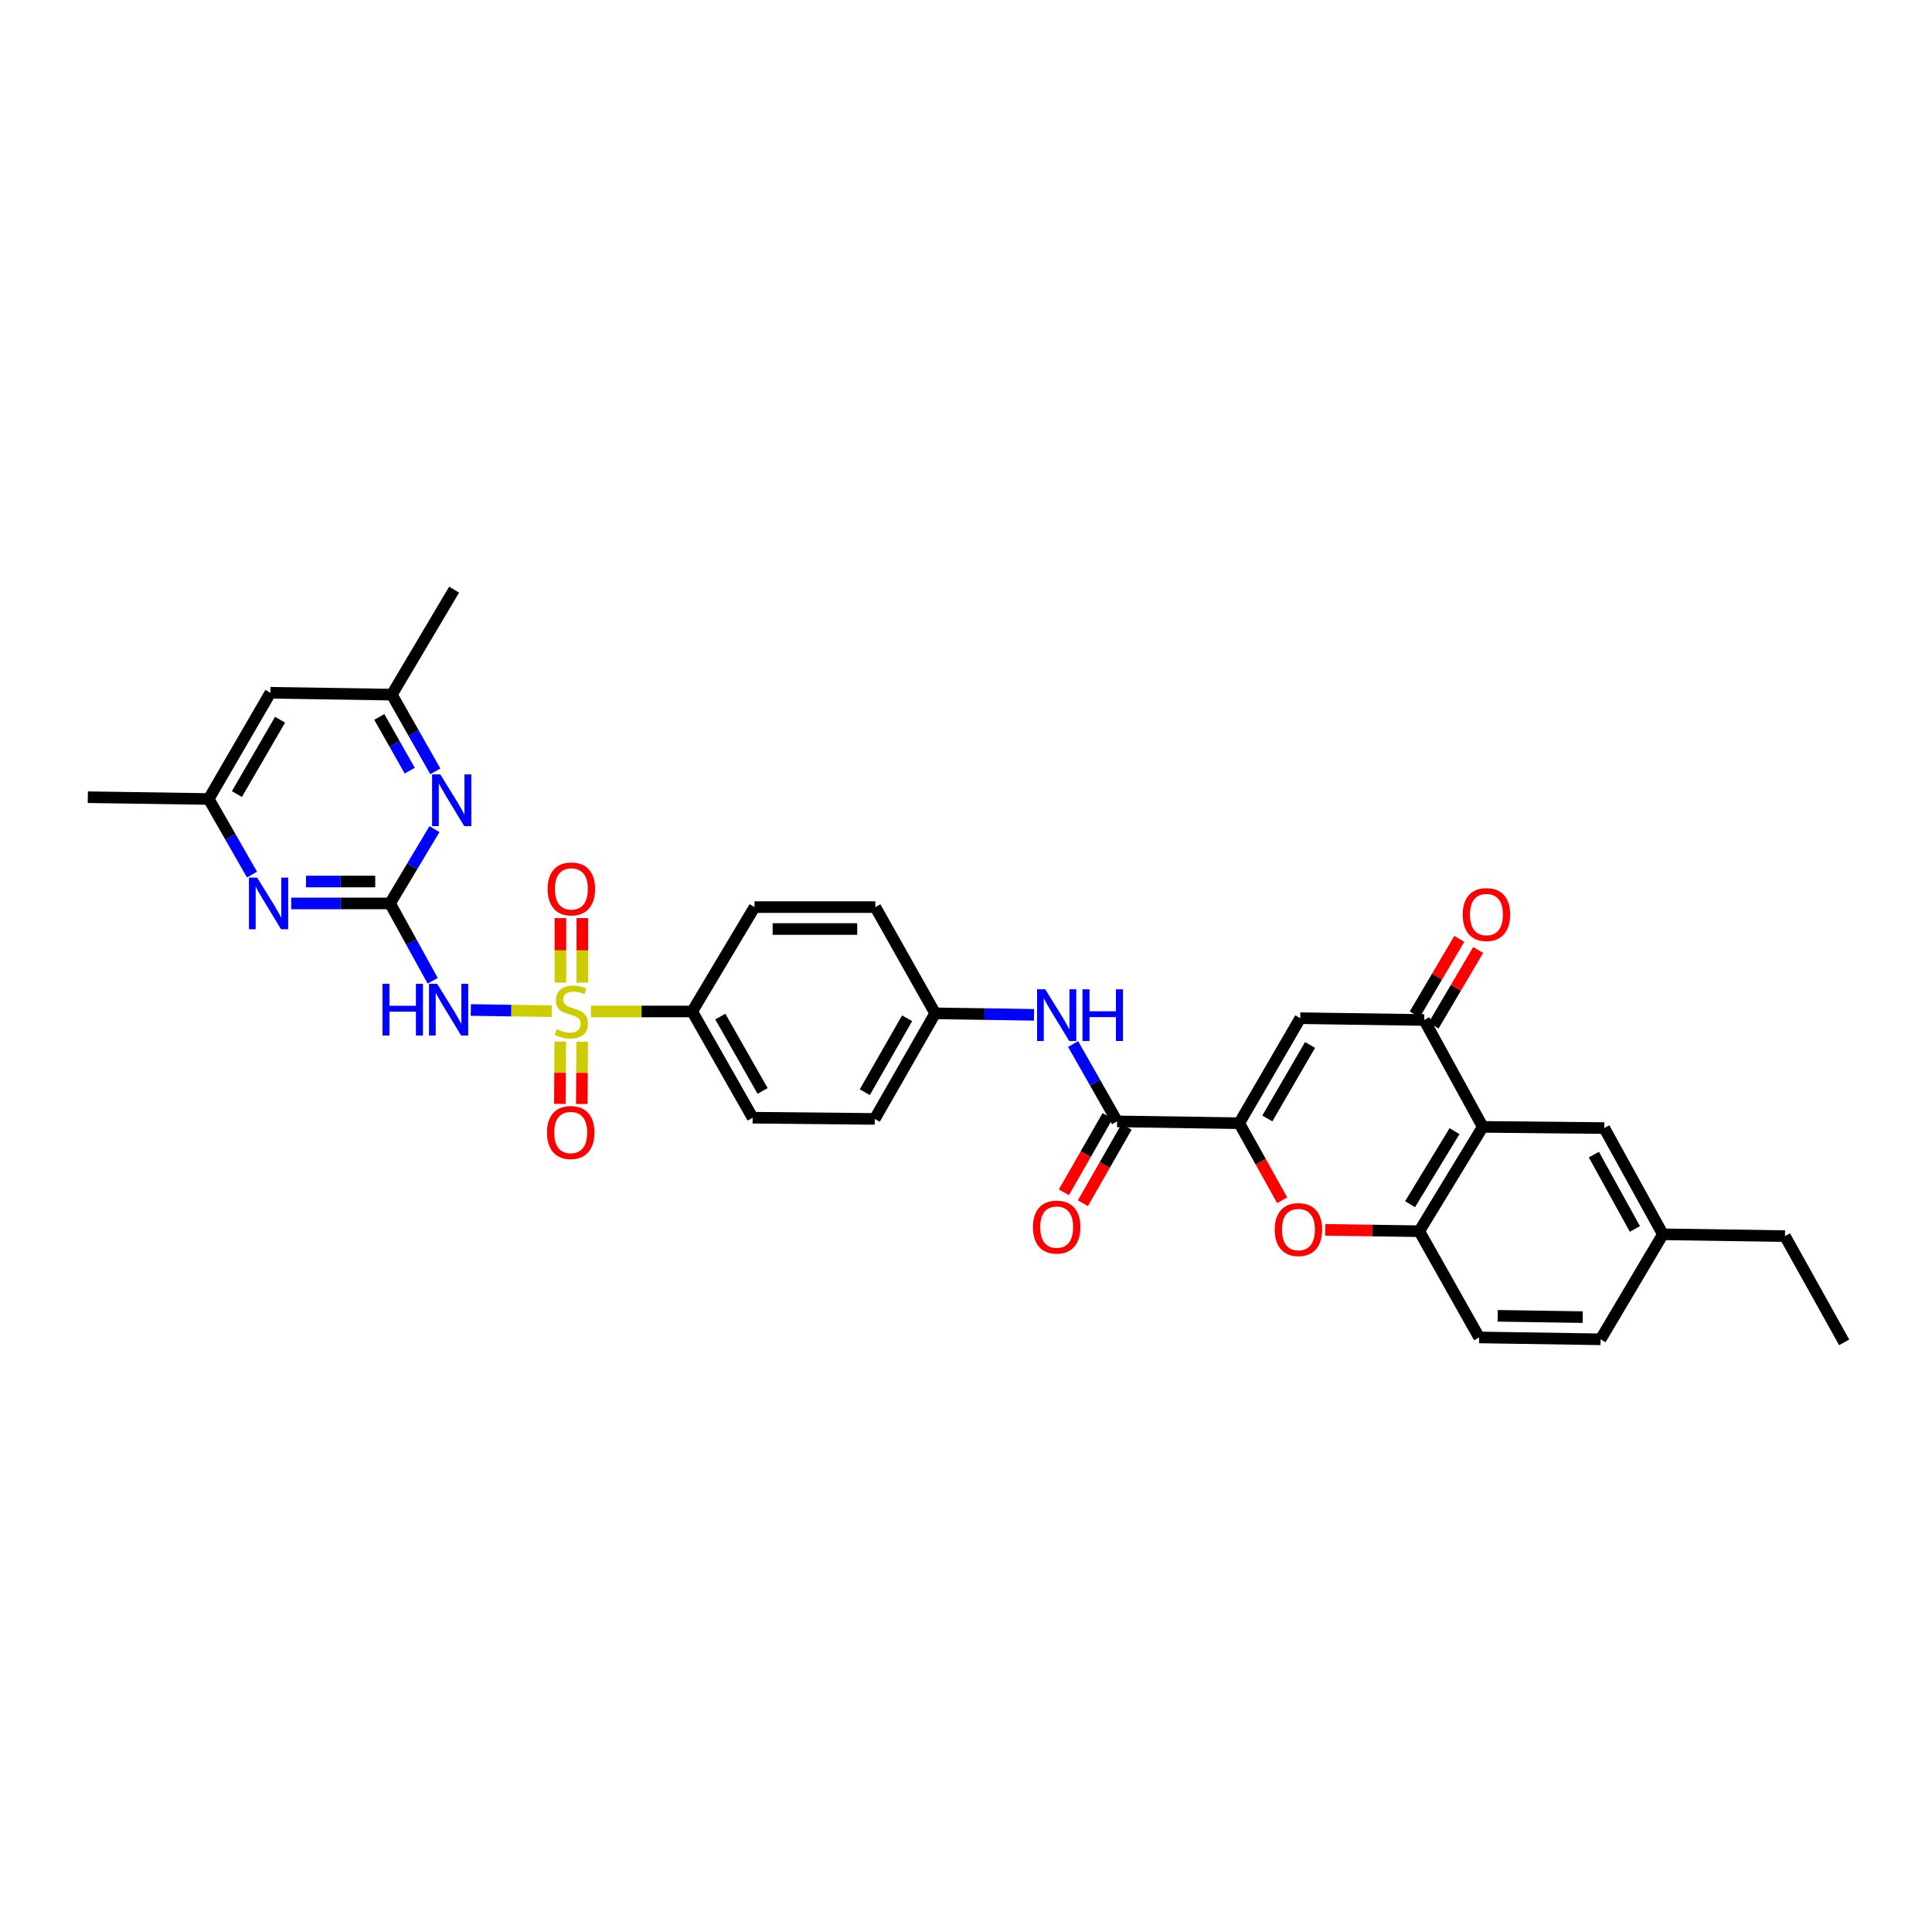<?xml version='1.0' encoding='iso-8859-1'?>
<svg version='1.1' baseProfile='full'
              xmlns='http://www.w3.org/2000/svg'
                      xmlns:rdkit='http://www.rdkit.org/xml'
                      xmlns:xlink='http://www.w3.org/1999/xlink'
                  xml:space='preserve'
width='1000px' height='1000px' viewBox='0 0 1000 1000'>
<!-- END OF HEADER -->
<rect style='opacity:1.0;fill:#FFFFFF;stroke:none' width='1000' height='1000' x='0' y='0'> </rect>
<path class='bond-0' d='M 285.567,523.389 L 264.627,523.079' style='fill:none;fill-rule:evenodd;stroke:#CCCC00;stroke-width:6px;stroke-linecap:butt;stroke-linejoin:miter;stroke-opacity:1' />
<path class='bond-0' d='M 264.627,523.079 L 243.687,522.77' style='fill:none;fill-rule:evenodd;stroke:#0000FF;stroke-width:6px;stroke-linecap:butt;stroke-linejoin:miter;stroke-opacity:1' />
<path class='bond-11' d='M 305.882,523.539 L 332.082,523.539' style='fill:none;fill-rule:evenodd;stroke:#CCCC00;stroke-width:6px;stroke-linecap:butt;stroke-linejoin:miter;stroke-opacity:1' />
<path class='bond-11' d='M 332.082,523.539 L 358.282,523.539' style='fill:none;fill-rule:evenodd;stroke:#000000;stroke-width:6px;stroke-linecap:butt;stroke-linejoin:miter;stroke-opacity:1' />
<path class='bond-13' d='M 289.981,539.135 L 289.894,555.253' style='fill:none;fill-rule:evenodd;stroke:#CCCC00;stroke-width:6px;stroke-linecap:butt;stroke-linejoin:miter;stroke-opacity:1' />
<path class='bond-13' d='M 289.894,555.253 L 289.806,571.371' style='fill:none;fill-rule:evenodd;stroke:#FF0000;stroke-width:6px;stroke-linecap:butt;stroke-linejoin:miter;stroke-opacity:1' />
<path class='bond-13' d='M 301.322,539.197 L 301.235,555.315' style='fill:none;fill-rule:evenodd;stroke:#CCCC00;stroke-width:6px;stroke-linecap:butt;stroke-linejoin:miter;stroke-opacity:1' />
<path class='bond-13' d='M 301.235,555.315 L 301.147,571.433' style='fill:none;fill-rule:evenodd;stroke:#FF0000;stroke-width:6px;stroke-linecap:butt;stroke-linejoin:miter;stroke-opacity:1' />
<path class='bond-14' d='M 301.407,508.607 L 301.407,491.9' style='fill:none;fill-rule:evenodd;stroke:#CCCC00;stroke-width:6px;stroke-linecap:butt;stroke-linejoin:miter;stroke-opacity:1' />
<path class='bond-14' d='M 301.407,491.9 L 301.407,475.193' style='fill:none;fill-rule:evenodd;stroke:#FF0000;stroke-width:6px;stroke-linecap:butt;stroke-linejoin:miter;stroke-opacity:1' />
<path class='bond-14' d='M 290.066,508.607 L 290.066,491.9' style='fill:none;fill-rule:evenodd;stroke:#CCCC00;stroke-width:6px;stroke-linecap:butt;stroke-linejoin:miter;stroke-opacity:1' />
<path class='bond-14' d='M 290.066,491.9 L 290.066,475.193' style='fill:none;fill-rule:evenodd;stroke:#FF0000;stroke-width:6px;stroke-linecap:butt;stroke-linejoin:miter;stroke-opacity:1' />
<path class='bond-2' d='M 223.96,507.648 L 212.925,487.632' style='fill:none;fill-rule:evenodd;stroke:#0000FF;stroke-width:6px;stroke-linecap:butt;stroke-linejoin:miter;stroke-opacity:1' />
<path class='bond-2' d='M 212.925,487.632 L 201.89,467.615' style='fill:none;fill-rule:evenodd;stroke:#000000;stroke-width:6px;stroke-linecap:butt;stroke-linejoin:miter;stroke-opacity:1' />
<path class='bond-1' d='M 641.422,581.365 L 578.208,580.426' style='fill:none;fill-rule:evenodd;stroke:#000000;stroke-width:6px;stroke-linecap:butt;stroke-linejoin:miter;stroke-opacity:1' />
<path class='bond-3' d='M 641.422,581.365 L 673.013,527.017' style='fill:none;fill-rule:evenodd;stroke:#000000;stroke-width:6px;stroke-linecap:butt;stroke-linejoin:miter;stroke-opacity:1' />
<path class='bond-3' d='M 655.965,578.912 L 678.079,540.868' style='fill:none;fill-rule:evenodd;stroke:#000000;stroke-width:6px;stroke-linecap:butt;stroke-linejoin:miter;stroke-opacity:1' />
<path class='bond-6' d='M 641.422,581.365 L 652.537,601.304' style='fill:none;fill-rule:evenodd;stroke:#000000;stroke-width:6px;stroke-linecap:butt;stroke-linejoin:miter;stroke-opacity:1' />
<path class='bond-6' d='M 652.537,601.304 L 663.652,621.242' style='fill:none;fill-rule:evenodd;stroke:#FF0000;stroke-width:6px;stroke-linecap:butt;stroke-linejoin:miter;stroke-opacity:1' />
<path class='bond-9' d='M 201.89,467.615 L 176.309,467.615' style='fill:none;fill-rule:evenodd;stroke:#000000;stroke-width:6px;stroke-linecap:butt;stroke-linejoin:miter;stroke-opacity:1' />
<path class='bond-9' d='M 176.309,467.615 L 150.727,467.615' style='fill:none;fill-rule:evenodd;stroke:#0000FF;stroke-width:6px;stroke-linecap:butt;stroke-linejoin:miter;stroke-opacity:1' />
<path class='bond-9' d='M 194.216,456.274 L 176.309,456.274' style='fill:none;fill-rule:evenodd;stroke:#000000;stroke-width:6px;stroke-linecap:butt;stroke-linejoin:miter;stroke-opacity:1' />
<path class='bond-9' d='M 176.309,456.274 L 158.402,456.274' style='fill:none;fill-rule:evenodd;stroke:#0000FF;stroke-width:6px;stroke-linecap:butt;stroke-linejoin:miter;stroke-opacity:1' />
<path class='bond-10' d='M 201.89,467.615 L 213.384,448.379' style='fill:none;fill-rule:evenodd;stroke:#000000;stroke-width:6px;stroke-linecap:butt;stroke-linejoin:miter;stroke-opacity:1' />
<path class='bond-10' d='M 213.384,448.379 L 224.877,429.143' style='fill:none;fill-rule:evenodd;stroke:#0000FF;stroke-width:6px;stroke-linecap:butt;stroke-linejoin:miter;stroke-opacity:1' />
<path class='bond-5' d='M 673.013,527.017 L 737.146,527.943' style='fill:none;fill-rule:evenodd;stroke:#000000;stroke-width:6px;stroke-linecap:butt;stroke-linejoin:miter;stroke-opacity:1' />
<path class='bond-4' d='M 767.47,583.268 L 734.619,637.276' style='fill:none;fill-rule:evenodd;stroke:#000000;stroke-width:6px;stroke-linecap:butt;stroke-linejoin:miter;stroke-opacity:1' />
<path class='bond-4' d='M 752.853,585.475 L 729.857,623.281' style='fill:none;fill-rule:evenodd;stroke:#000000;stroke-width:6px;stroke-linecap:butt;stroke-linejoin:miter;stroke-opacity:1' />
<path class='bond-15' d='M 767.47,583.268 L 830.368,583.892' style='fill:none;fill-rule:evenodd;stroke:#000000;stroke-width:6px;stroke-linecap:butt;stroke-linejoin:miter;stroke-opacity:1' />
<path class='bond-35' d='M 767.47,583.268 L 737.146,527.943' style='fill:none;fill-rule:evenodd;stroke:#000000;stroke-width:6px;stroke-linecap:butt;stroke-linejoin:miter;stroke-opacity:1' />
<path class='bond-18' d='M 742.03,530.824 L 753.564,511.269' style='fill:none;fill-rule:evenodd;stroke:#000000;stroke-width:6px;stroke-linecap:butt;stroke-linejoin:miter;stroke-opacity:1' />
<path class='bond-18' d='M 753.564,511.269 L 765.099,491.715' style='fill:none;fill-rule:evenodd;stroke:#FF0000;stroke-width:6px;stroke-linecap:butt;stroke-linejoin:miter;stroke-opacity:1' />
<path class='bond-18' d='M 732.262,525.062 L 743.796,505.507' style='fill:none;fill-rule:evenodd;stroke:#000000;stroke-width:6px;stroke-linecap:butt;stroke-linejoin:miter;stroke-opacity:1' />
<path class='bond-18' d='M 743.796,505.507 L 755.331,485.953' style='fill:none;fill-rule:evenodd;stroke:#FF0000;stroke-width:6px;stroke-linecap:butt;stroke-linejoin:miter;stroke-opacity:1' />
<path class='bond-8' d='M 685.924,636.555 L 710.271,636.915' style='fill:none;fill-rule:evenodd;stroke:#FF0000;stroke-width:6px;stroke-linecap:butt;stroke-linejoin:miter;stroke-opacity:1' />
<path class='bond-8' d='M 710.271,636.915 L 734.619,637.276' style='fill:none;fill-rule:evenodd;stroke:#000000;stroke-width:6px;stroke-linecap:butt;stroke-linejoin:miter;stroke-opacity:1' />
<path class='bond-7' d='M 578.208,580.426 L 566.826,560.416' style='fill:none;fill-rule:evenodd;stroke:#000000;stroke-width:6px;stroke-linecap:butt;stroke-linejoin:miter;stroke-opacity:1' />
<path class='bond-7' d='M 566.826,560.416 L 555.444,540.405' style='fill:none;fill-rule:evenodd;stroke:#0000FF;stroke-width:6px;stroke-linecap:butt;stroke-linejoin:miter;stroke-opacity:1' />
<path class='bond-19' d='M 573.287,577.61 L 561.973,597.378' style='fill:none;fill-rule:evenodd;stroke:#000000;stroke-width:6px;stroke-linecap:butt;stroke-linejoin:miter;stroke-opacity:1' />
<path class='bond-19' d='M 561.973,597.378 L 550.658,617.146' style='fill:none;fill-rule:evenodd;stroke:#FF0000;stroke-width:6px;stroke-linecap:butt;stroke-linejoin:miter;stroke-opacity:1' />
<path class='bond-19' d='M 583.13,583.243 L 571.815,603.011' style='fill:none;fill-rule:evenodd;stroke:#000000;stroke-width:6px;stroke-linecap:butt;stroke-linejoin:miter;stroke-opacity:1' />
<path class='bond-19' d='M 571.815,603.011 L 560.501,622.78' style='fill:none;fill-rule:evenodd;stroke:#FF0000;stroke-width:6px;stroke-linecap:butt;stroke-linejoin:miter;stroke-opacity:1' />
<path class='bond-21' d='M 734.619,637.276 L 765.599,692.261' style='fill:none;fill-rule:evenodd;stroke:#000000;stroke-width:6px;stroke-linecap:butt;stroke-linejoin:miter;stroke-opacity:1' />
<path class='bond-16' d='M 130.442,452.675 L 119.234,433.119' style='fill:none;fill-rule:evenodd;stroke:#0000FF;stroke-width:6px;stroke-linecap:butt;stroke-linejoin:miter;stroke-opacity:1' />
<path class='bond-16' d='M 119.234,433.119 L 108.025,413.563' style='fill:none;fill-rule:evenodd;stroke:#000000;stroke-width:6px;stroke-linecap:butt;stroke-linejoin:miter;stroke-opacity:1' />
<path class='bond-17' d='M 225.325,399.252 L 214.067,379.397' style='fill:none;fill-rule:evenodd;stroke:#0000FF;stroke-width:6px;stroke-linecap:butt;stroke-linejoin:miter;stroke-opacity:1' />
<path class='bond-17' d='M 214.067,379.397 L 202.81,359.542' style='fill:none;fill-rule:evenodd;stroke:#000000;stroke-width:6px;stroke-linecap:butt;stroke-linejoin:miter;stroke-opacity:1' />
<path class='bond-17' d='M 212.082,398.889 L 204.202,384.991' style='fill:none;fill-rule:evenodd;stroke:#0000FF;stroke-width:6px;stroke-linecap:butt;stroke-linejoin:miter;stroke-opacity:1' />
<path class='bond-17' d='M 204.202,384.991 L 196.322,371.092' style='fill:none;fill-rule:evenodd;stroke:#000000;stroke-width:6px;stroke-linecap:butt;stroke-linejoin:miter;stroke-opacity:1' />
<path class='bond-22' d='M 358.282,523.539 L 389.558,578.524' style='fill:none;fill-rule:evenodd;stroke:#000000;stroke-width:6px;stroke-linecap:butt;stroke-linejoin:miter;stroke-opacity:1' />
<path class='bond-22' d='M 372.831,526.179 L 394.724,564.669' style='fill:none;fill-rule:evenodd;stroke:#000000;stroke-width:6px;stroke-linecap:butt;stroke-linejoin:miter;stroke-opacity:1' />
<path class='bond-23' d='M 358.282,523.539 L 390.541,469.518' style='fill:none;fill-rule:evenodd;stroke:#000000;stroke-width:6px;stroke-linecap:butt;stroke-linejoin:miter;stroke-opacity:1' />
<path class='bond-12' d='M 535.21,525.267 L 509.629,524.885' style='fill:none;fill-rule:evenodd;stroke:#0000FF;stroke-width:6px;stroke-linecap:butt;stroke-linejoin:miter;stroke-opacity:1' />
<path class='bond-12' d='M 509.629,524.885 L 484.047,524.503' style='fill:none;fill-rule:evenodd;stroke:#000000;stroke-width:6px;stroke-linecap:butt;stroke-linejoin:miter;stroke-opacity:1' />
<path class='bond-36' d='M 830.368,583.892 L 860.699,638.876' style='fill:none;fill-rule:evenodd;stroke:#000000;stroke-width:6px;stroke-linecap:butt;stroke-linejoin:miter;stroke-opacity:1' />
<path class='bond-36' d='M 824.988,597.617 L 846.219,636.106' style='fill:none;fill-rule:evenodd;stroke:#000000;stroke-width:6px;stroke-linecap:butt;stroke-linejoin:miter;stroke-opacity:1' />
<path class='bond-29' d='M 108.025,413.563 L 45.455,412.631' style='fill:none;fill-rule:evenodd;stroke:#000000;stroke-width:6px;stroke-linecap:butt;stroke-linejoin:miter;stroke-opacity:1' />
<path class='bond-34' d='M 108.025,413.563 L 139.944,358.578' style='fill:none;fill-rule:evenodd;stroke:#000000;stroke-width:6px;stroke-linecap:butt;stroke-linejoin:miter;stroke-opacity:1' />
<path class='bond-34' d='M 122.621,411.009 L 144.964,372.52' style='fill:none;fill-rule:evenodd;stroke:#000000;stroke-width:6px;stroke-linecap:butt;stroke-linejoin:miter;stroke-opacity:1' />
<path class='bond-20' d='M 202.81,359.542 L 139.944,358.578' style='fill:none;fill-rule:evenodd;stroke:#000000;stroke-width:6px;stroke-linecap:butt;stroke-linejoin:miter;stroke-opacity:1' />
<path class='bond-30' d='M 202.81,359.542 L 235.044,305.2' style='fill:none;fill-rule:evenodd;stroke:#000000;stroke-width:6px;stroke-linecap:butt;stroke-linejoin:miter;stroke-opacity:1' />
<path class='bond-28' d='M 765.599,692.261 L 828.466,693.225' style='fill:none;fill-rule:evenodd;stroke:#000000;stroke-width:6px;stroke-linecap:butt;stroke-linejoin:miter;stroke-opacity:1' />
<path class='bond-28' d='M 775.203,681.066 L 819.209,681.74' style='fill:none;fill-rule:evenodd;stroke:#000000;stroke-width:6px;stroke-linecap:butt;stroke-linejoin:miter;stroke-opacity:1' />
<path class='bond-27' d='M 389.558,578.524 L 452.771,579.147' style='fill:none;fill-rule:evenodd;stroke:#000000;stroke-width:6px;stroke-linecap:butt;stroke-linejoin:miter;stroke-opacity:1' />
<path class='bond-26' d='M 390.541,469.518 L 453.067,469.518' style='fill:none;fill-rule:evenodd;stroke:#000000;stroke-width:6px;stroke-linecap:butt;stroke-linejoin:miter;stroke-opacity:1' />
<path class='bond-26' d='M 399.92,480.859 L 443.688,480.859' style='fill:none;fill-rule:evenodd;stroke:#000000;stroke-width:6px;stroke-linecap:butt;stroke-linejoin:miter;stroke-opacity:1' />
<path class='bond-24' d='M 484.047,524.503 L 453.067,469.518' style='fill:none;fill-rule:evenodd;stroke:#000000;stroke-width:6px;stroke-linecap:butt;stroke-linejoin:miter;stroke-opacity:1' />
<path class='bond-33' d='M 484.047,524.503 L 452.771,579.147' style='fill:none;fill-rule:evenodd;stroke:#000000;stroke-width:6px;stroke-linecap:butt;stroke-linejoin:miter;stroke-opacity:1' />
<path class='bond-33' d='M 469.513,527.066 L 447.62,565.317' style='fill:none;fill-rule:evenodd;stroke:#000000;stroke-width:6px;stroke-linecap:butt;stroke-linejoin:miter;stroke-opacity:1' />
<path class='bond-25' d='M 860.699,638.876 L 828.466,693.225' style='fill:none;fill-rule:evenodd;stroke:#000000;stroke-width:6px;stroke-linecap:butt;stroke-linejoin:miter;stroke-opacity:1' />
<path class='bond-31' d='M 860.699,638.876 L 923.893,639.815' style='fill:none;fill-rule:evenodd;stroke:#000000;stroke-width:6px;stroke-linecap:butt;stroke-linejoin:miter;stroke-opacity:1' />
<path class='bond-32' d='M 923.893,639.815 L 954.545,694.8' style='fill:none;fill-rule:evenodd;stroke:#000000;stroke-width:6px;stroke-linecap:butt;stroke-linejoin:miter;stroke-opacity:1' />
<path  class='atom-0' d='M 288.176 532.725
Q 288.479 532.838, 289.726 533.368
Q 290.974 533.897, 292.335 534.237
Q 293.733 534.54, 295.094 534.54
Q 297.627 534.54, 299.101 533.33
Q 300.576 532.082, 300.576 529.928
Q 300.576 528.453, 299.82 527.546
Q 299.101 526.639, 297.967 526.147
Q 296.833 525.656, 294.943 525.089
Q 292.561 524.37, 291.125 523.69
Q 289.726 523.01, 288.705 521.573
Q 287.723 520.136, 287.723 517.717
Q 287.723 514.353, 289.991 512.273
Q 292.297 510.194, 296.833 510.194
Q 299.933 510.194, 303.449 511.669
L 302.579 514.579
Q 299.366 513.256, 296.947 513.256
Q 294.338 513.256, 292.902 514.353
Q 291.465 515.411, 291.503 517.263
Q 291.503 518.7, 292.221 519.569
Q 292.977 520.439, 294.036 520.93
Q 295.132 521.422, 296.947 521.989
Q 299.366 522.745, 300.802 523.501
Q 302.239 524.257, 303.26 525.807
Q 304.318 527.319, 304.318 529.928
Q 304.318 533.632, 301.823 535.636
Q 299.366 537.602, 295.245 537.602
Q 292.864 537.602, 291.049 537.072
Q 289.272 536.581, 287.155 535.711
L 288.176 532.725
' fill='#CCCC00'/>
<path  class='atom-1' d='M 197.971 509.218
L 201.601 509.218
L 201.601 520.596
L 215.285 520.596
L 215.285 509.218
L 218.914 509.218
L 218.914 535.982
L 215.285 535.982
L 215.285 523.621
L 201.601 523.621
L 201.601 535.982
L 197.971 535.982
L 197.971 509.218
' fill='#0000FF'/>
<path  class='atom-1' d='M 226.286 509.218
L 235.056 523.394
Q 235.926 524.793, 237.325 527.325
Q 238.723 529.858, 238.799 530.009
L 238.799 509.218
L 242.352 509.218
L 242.352 535.982
L 238.686 535.982
L 229.273 520.483
Q 228.176 518.668, 227.004 516.589
Q 225.87 514.51, 225.53 513.867
L 225.53 535.982
L 222.052 535.982
L 222.052 509.218
L 226.286 509.218
' fill='#0000FF'/>
<path  class='atom-7' d='M 659.788 636.425
Q 659.788 629.999, 662.963 626.408
Q 666.139 622.816, 672.074 622.816
Q 678.009 622.816, 681.184 626.408
Q 684.36 629.999, 684.36 636.425
Q 684.36 642.928, 681.147 646.632
Q 677.933 650.299, 672.074 650.299
Q 666.176 650.299, 662.963 646.632
Q 659.788 642.965, 659.788 636.425
M 672.074 647.275
Q 676.157 647.275, 678.349 644.553
Q 680.579 641.793, 680.579 636.425
Q 680.579 631.171, 678.349 628.525
Q 676.157 625.84, 672.074 625.84
Q 667.991 625.84, 665.761 628.487
Q 663.568 631.133, 663.568 636.425
Q 663.568 641.831, 665.761 644.553
Q 667.991 647.275, 672.074 647.275
' fill='#FF0000'/>
<path  class='atom-10' d='M 133.089 454.233
L 141.859 468.409
Q 142.728 469.808, 144.127 472.341
Q 145.526 474.873, 145.601 475.025
L 145.601 454.233
L 149.155 454.233
L 149.155 480.998
L 145.488 480.998
L 136.075 465.498
Q 134.979 463.684, 133.807 461.605
Q 132.673 459.525, 132.333 458.883
L 132.333 480.998
L 128.855 480.998
L 128.855 454.233
L 133.089 454.233
' fill='#0000FF'/>
<path  class='atom-11' d='M 227.886 400.823
L 236.657 415
Q 237.526 416.398, 238.925 418.931
Q 240.324 421.464, 240.399 421.615
L 240.399 400.823
L 243.953 400.823
L 243.953 427.588
L 240.286 427.588
L 230.873 412.089
Q 229.777 410.274, 228.605 408.195
Q 227.471 406.116, 227.13 405.473
L 227.13 427.588
L 223.652 427.588
L 223.652 400.823
L 227.886 400.823
' fill='#0000FF'/>
<path  class='atom-13' d='M 541.016 512.059
L 549.787 526.235
Q 550.656 527.634, 552.055 530.167
Q 553.454 532.7, 553.529 532.851
L 553.529 512.059
L 557.083 512.059
L 557.083 538.824
L 553.416 538.824
L 544.003 523.325
Q 542.907 521.51, 541.735 519.431
Q 540.601 517.352, 540.26 516.709
L 540.26 538.824
L 536.782 538.824
L 536.782 512.059
L 541.016 512.059
' fill='#0000FF'/>
<path  class='atom-13' d='M 560.296 512.059
L 563.925 512.059
L 563.925 523.438
L 577.61 523.438
L 577.61 512.059
L 581.239 512.059
L 581.239 538.824
L 577.61 538.824
L 577.61 526.462
L 563.925 526.462
L 563.925 538.824
L 560.296 538.824
L 560.296 512.059
' fill='#0000FF'/>
<path  class='atom-14' d='M 283.111 586.185
Q 283.111 579.758, 286.286 576.167
Q 289.461 572.576, 295.397 572.576
Q 301.332 572.576, 304.507 576.167
Q 307.683 579.758, 307.683 586.185
Q 307.683 592.687, 304.469 596.392
Q 301.256 600.059, 295.397 600.059
Q 289.499 600.059, 286.286 596.392
Q 283.111 592.725, 283.111 586.185
M 295.397 597.034
Q 299.479 597.034, 301.672 594.313
Q 303.902 591.553, 303.902 586.185
Q 303.902 580.93, 301.672 578.284
Q 299.479 575.6, 295.397 575.6
Q 291.314 575.6, 289.083 578.246
Q 286.891 580.893, 286.891 586.185
Q 286.891 591.591, 289.083 594.313
Q 291.314 597.034, 295.397 597.034
' fill='#FF0000'/>
<path  class='atom-15' d='M 283.451 460.105
Q 283.451 453.679, 286.626 450.087
Q 289.802 446.496, 295.737 446.496
Q 301.672 446.496, 304.847 450.087
Q 308.023 453.679, 308.023 460.105
Q 308.023 466.607, 304.81 470.312
Q 301.596 473.979, 295.737 473.979
Q 289.84 473.979, 286.626 470.312
Q 283.451 466.645, 283.451 460.105
M 295.737 470.955
Q 299.82 470.955, 302.012 468.233
Q 304.243 465.473, 304.243 460.105
Q 304.243 454.85, 302.012 452.204
Q 299.82 449.52, 295.737 449.52
Q 291.654 449.52, 289.424 452.166
Q 287.231 454.813, 287.231 460.105
Q 287.231 465.511, 289.424 468.233
Q 291.654 470.955, 295.737 470.955
' fill='#FF0000'/>
<path  class='atom-19' d='M 757.093 473.374
Q 757.093 466.947, 760.269 463.356
Q 763.444 459.765, 769.379 459.765
Q 775.314 459.765, 778.49 463.356
Q 781.665 466.947, 781.665 473.374
Q 781.665 479.876, 778.452 483.581
Q 775.239 487.248, 769.379 487.248
Q 763.482 487.248, 760.269 483.581
Q 757.093 479.914, 757.093 473.374
M 769.379 484.223
Q 773.462 484.223, 775.654 481.502
Q 777.885 478.742, 777.885 473.374
Q 777.885 468.119, 775.654 465.473
Q 773.462 462.789, 769.379 462.789
Q 765.296 462.789, 763.066 465.435
Q 760.873 468.082, 760.873 473.374
Q 760.873 478.78, 763.066 481.502
Q 765.296 484.223, 769.379 484.223
' fill='#FF0000'/>
<path  class='atom-20' d='M 534.647 635.146
Q 534.647 628.72, 537.822 625.129
Q 540.998 621.537, 546.933 621.537
Q 552.868 621.537, 556.043 625.129
Q 559.219 628.72, 559.219 635.146
Q 559.219 641.649, 556.005 645.353
Q 552.792 649.02, 546.933 649.02
Q 541.035 649.02, 537.822 645.353
Q 534.647 641.686, 534.647 635.146
M 546.933 645.996
Q 551.015 645.996, 553.208 643.274
Q 555.438 640.514, 555.438 635.146
Q 555.438 629.892, 553.208 627.246
Q 551.015 624.561, 546.933 624.561
Q 542.85 624.561, 540.62 627.208
Q 538.427 629.854, 538.427 635.146
Q 538.427 640.552, 540.62 643.274
Q 542.85 645.996, 546.933 645.996
' fill='#FF0000'/>
</svg>
